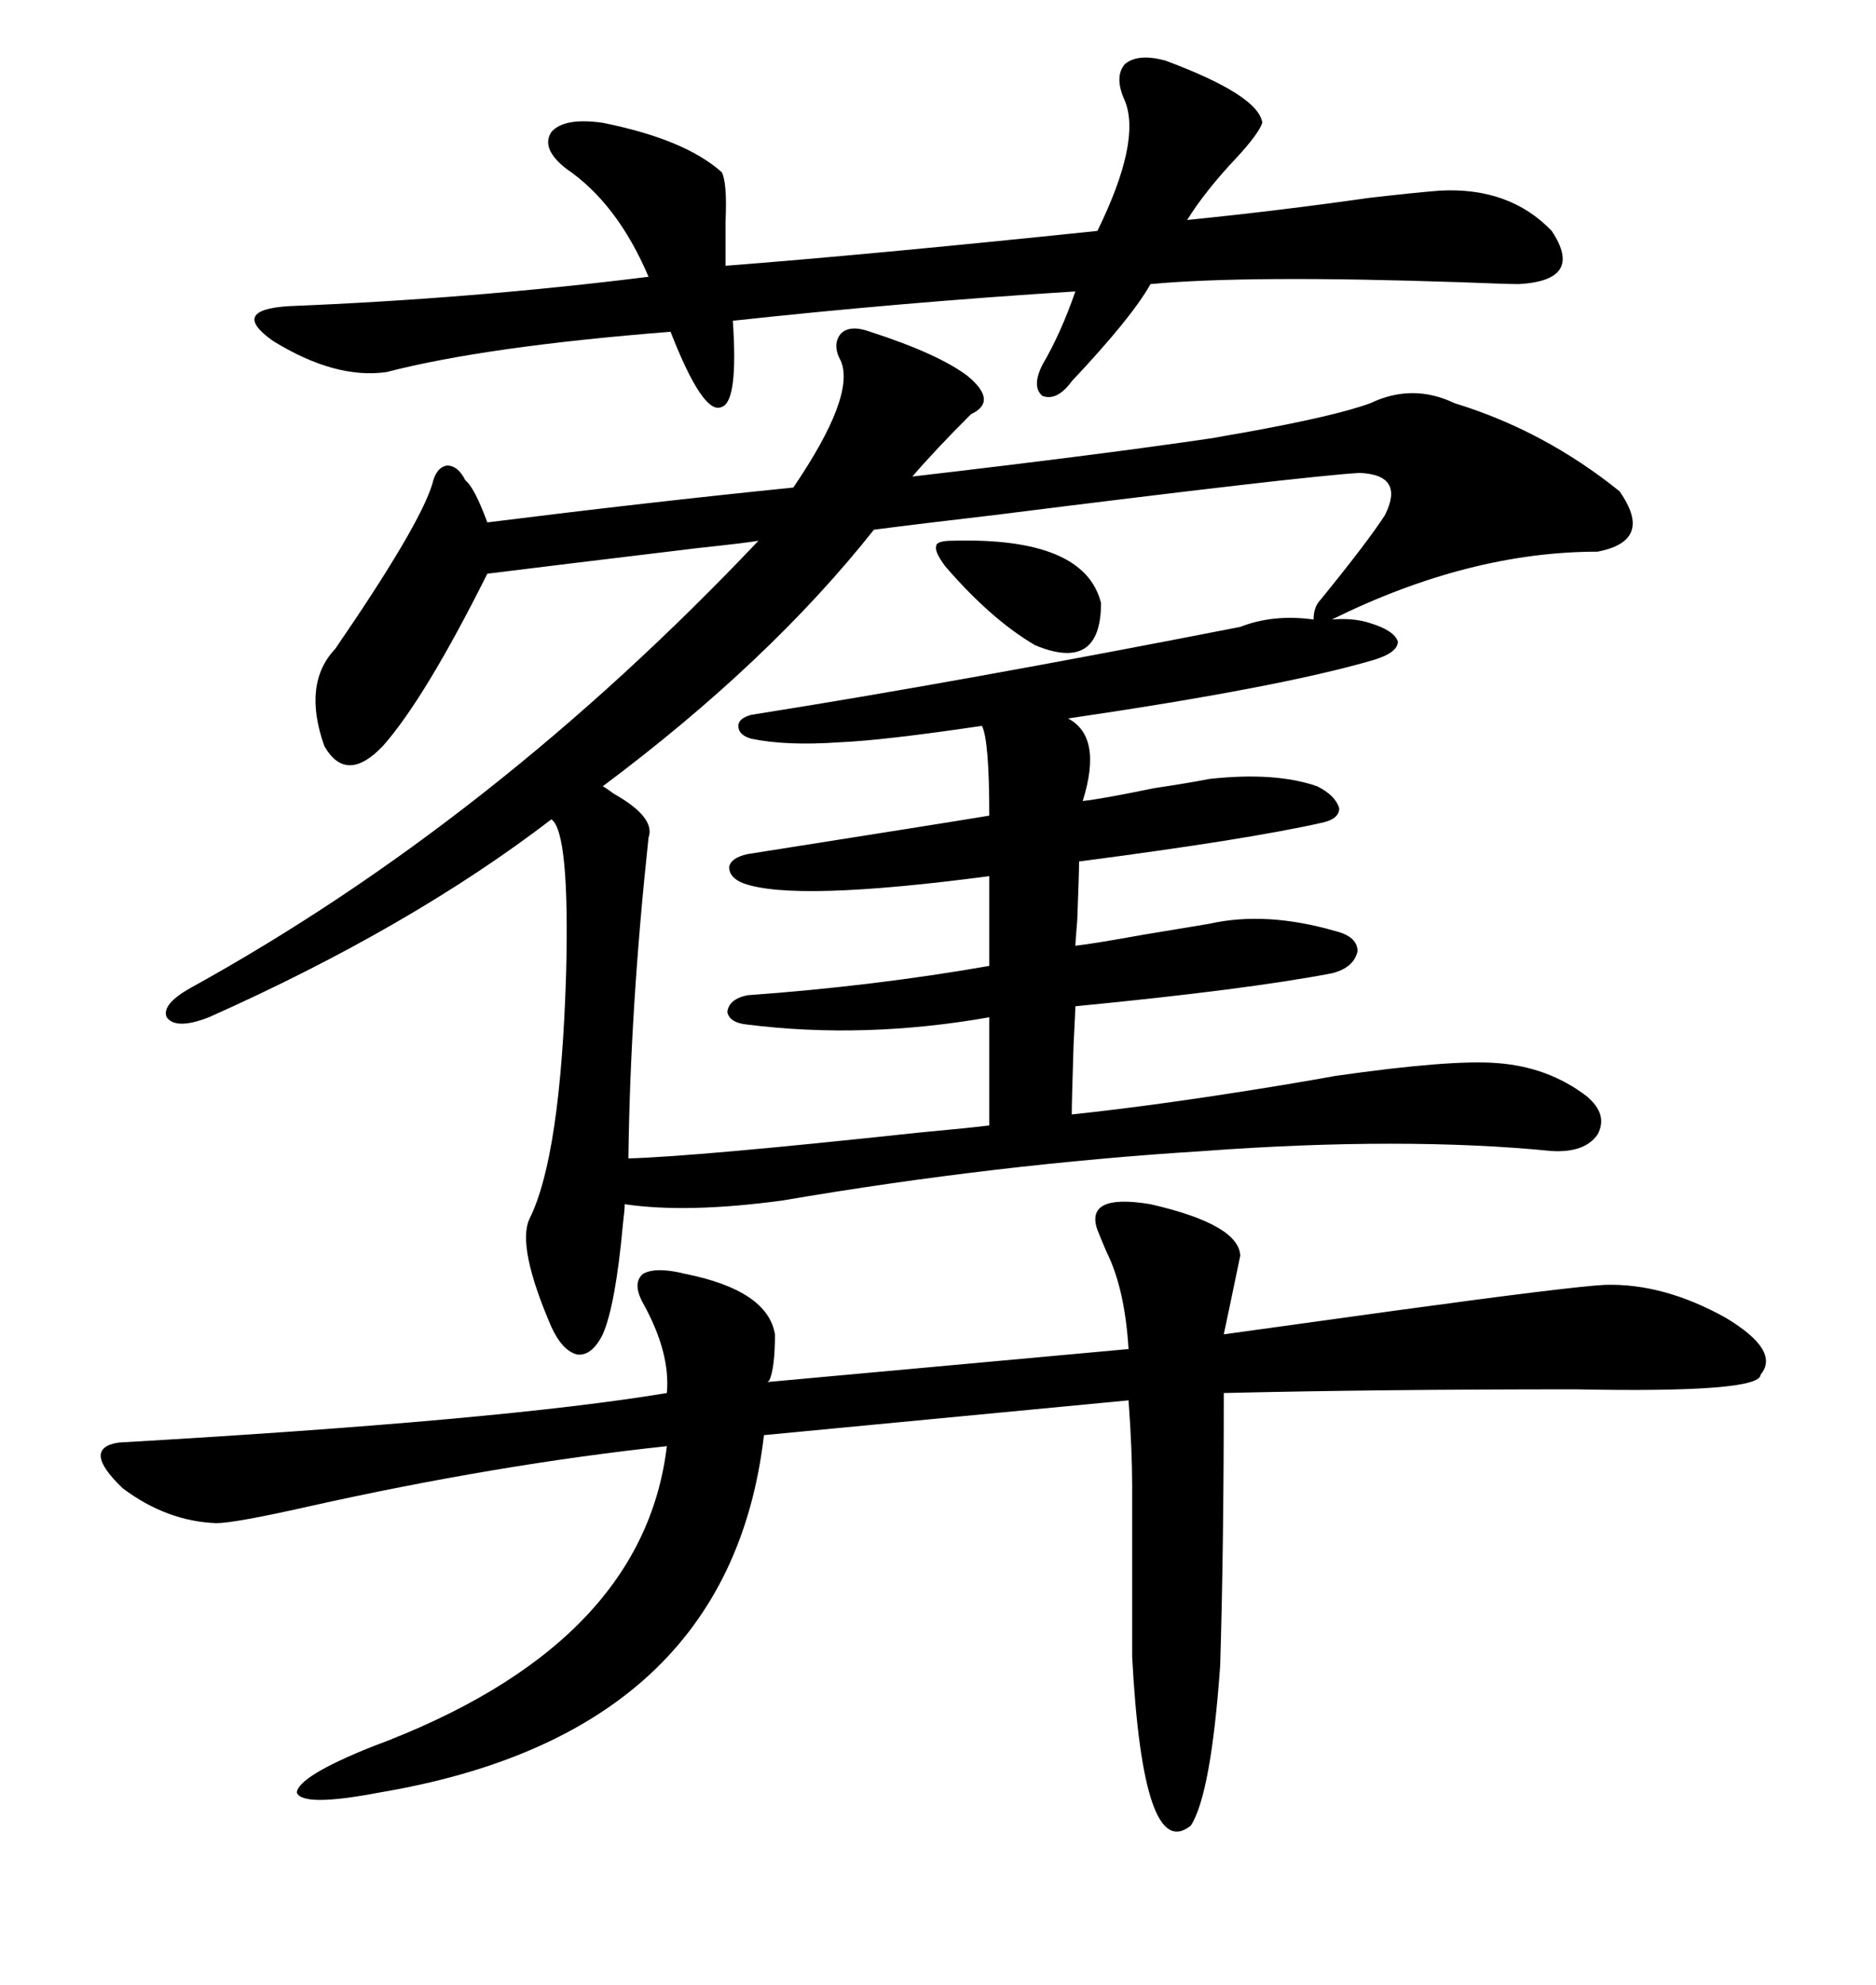 <svg xmlns="http://www.w3.org/2000/svg" xmlns:xlink="http://www.w3.org/1999/xlink" width="300" height="317.285"><path d="M155.27 66.21L155.27 66.21Q149.41 72.07 145.90 76.17L145.90 76.17Q176.07 72.66 193.95 70.02L193.95 70.02Q197.17 69.43 198.93 69.14L198.93 69.14Q213.57 66.50 219.14 64.45L219.14 64.45Q225.88 61.23 232.62 64.45L232.62 64.45Q246.97 68.85 258.98 78.52L258.98 78.52Q264.55 86.43 255.47 88.18L255.47 88.18Q234.96 88.18 212.99 99.02L212.99 99.02Q216.50 98.73 219.14 99.61L219.14 99.61Q222.95 100.78 223.54 102.54L223.54 102.54Q223.54 104.30 219.73 105.47L219.73 105.47Q204.79 109.86 170.80 114.84L170.80 114.84Q176.37 117.77 173.14 128.03L173.14 128.03Q176.07 127.73 184.57 125.98L184.57 125.98Q190.43 125.10 193.36 124.51L193.36 124.51Q203.91 123.34 210.64 125.68L210.64 125.68Q213.57 127.15 214.16 129.20L214.16 129.20Q214.16 130.96 211.23 131.54L211.23 131.54Q199.51 134.18 172.56 137.70L172.56 137.70Q172.56 139.45 172.27 147.07L172.27 147.07Q171.97 150.59 171.97 151.17L171.97 151.17Q174.61 150.88 182.81 149.41L182.81 149.41Q189.84 148.24 193.36 147.66L193.36 147.66Q202.44 145.61 213.57 148.83L213.57 148.83Q217.09 149.71 217.09 152.05L217.09 152.05Q216.50 154.69 212.99 155.57L212.99 155.57Q199.22 158.20 171.97 160.84L171.97 160.84Q171.97 161.43 171.68 166.99L171.68 166.99Q171.39 176.07 171.39 178.13L171.39 178.13Q185.45 176.66 205.08 173.44L205.08 173.44Q210.35 172.56 213.57 171.97L213.57 171.97Q232.03 169.34 239.36 169.92L239.36 169.92Q247.56 170.51 253.71 175.20L253.71 175.20Q257.23 178.13 255.47 181.35L255.47 181.35Q253.42 184.28 248.14 183.98L248.14 183.98Q236.43 182.81 222.36 182.81L222.36 182.81Q208.30 182.81 192.48 183.98L192.48 183.98Q159.38 186.04 125.10 191.89L125.10 191.89Q109.86 193.95 99.90 192.48L99.90 192.48Q99.90 193.36 99.61 195.70L99.61 195.70Q98.44 208.59 96.39 213.28L96.39 213.28Q94.63 216.80 92.29 216.50L92.29 216.50Q89.94 215.92 88.18 212.11L88.18 212.11Q82.62 199.22 84.67 194.82L84.67 194.82Q89.65 184.86 90.53 155.57L90.53 155.57Q91.11 133.01 88.18 130.96L88.18 130.96Q65.63 148.24 33.40 162.60L33.40 162.60Q28.13 164.65 26.66 162.60L26.66 162.60Q25.78 160.55 30.47 157.91L30.47 157.91Q78.81 131.25 121.29 86.43L121.29 86.43Q119.82 86.72 111.62 87.60L111.62 87.60Q87.30 90.53 77.93 91.70L77.93 91.70Q67.97 111.62 61.23 119.24L61.23 119.24Q55.37 125.39 51.86 119.24L51.86 119.24Q48.34 109.28 53.61 103.71L53.61 103.71Q67.09 84.08 69.14 77.34L69.14 77.34Q69.73 74.71 71.48 74.41L71.48 74.41Q73.24 74.41 74.41 76.76L74.41 76.76Q75.88 77.93 77.93 83.50L77.93 83.50Q103.71 80.27 126.86 77.93L126.86 77.93Q136.82 63.28 134.47 57.71L134.47 57.71Q133.01 55.08 134.47 53.32L134.47 53.32Q135.94 51.86 139.16 53.03L139.16 53.03Q150 56.54 154.69 60.06L154.69 60.06Q159.67 64.16 155.27 66.21ZM175.49 196.58L175.49 196.58Q173.44 190.72 183.98 192.48L183.98 192.48Q198.05 195.70 198.34 200.68L198.34 200.68Q196.58 209.18 195.70 213.28L195.70 213.28Q206.25 211.82 223.24 209.47L223.24 209.47Q251.07 205.66 256.64 205.37L256.64 205.37Q266.02 205.08 275.98 210.64L275.98 210.64Q284.77 215.92 281.54 219.73L281.54 219.73Q281.54 222.66 251.95 222.07L251.95 222.07Q220.61 222.07 195.70 222.66L195.70 222.66Q195.70 247.56 195.12 266.31L195.12 266.31Q193.65 286.82 190.43 291.80L190.43 291.80Q182.81 297.95 181.05 264.84L181.05 264.84Q181.05 241.99 181.05 237.60L181.05 237.60Q181.05 231.74 180.47 223.83L180.47 223.83L122.17 229.39Q116.60 277.15 60.64 286.52L60.64 286.52Q48.34 288.87 47.46 286.52L47.46 286.52Q47.75 283.89 59.47 279.20L59.47 279.20Q102.83 263.09 106.64 231.15L106.64 231.15Q79.39 234.08 49.22 240.82L49.22 240.82Q37.50 243.46 34.57 243.46L34.57 243.46Q26.66 243.16 19.63 237.89L19.63 237.89Q12.89 231.45 19.04 230.57L19.04 230.57Q80.27 227.05 106.64 222.66L106.64 222.66Q107.23 216.21 102.83 208.30L102.83 208.30Q101.07 205.08 102.83 203.61L102.83 203.61Q104.88 202.44 109.57 203.61L109.57 203.61Q122.75 206.25 123.93 213.28L123.93 213.28Q123.93 218.55 123.05 220.61L123.05 220.61Q122.75 220.90 122.75 220.90L122.75 220.90L180.47 215.63Q179.88 205.96 176.95 200.10L176.95 200.10Q176.07 198.05 175.49 196.58ZM198.34 100.20L198.34 100.20Q203.61 98.14 210.06 99.02L210.06 99.02Q210.06 96.97 211.23 95.80L211.23 95.80Q218.85 86.43 221.48 82.32L221.48 82.32Q224.71 75.88 217.38 75.59L217.38 75.59Q208.01 76.17 159.08 82.32L159.08 82.32Q146.48 83.79 139.75 84.67L139.75 84.67Q123.05 105.76 96.39 125.68L96.39 125.68Q96.97 125.98 98.14 126.86L98.14 126.86Q104.88 130.66 103.71 133.89L103.71 133.89Q100.78 161.13 100.49 185.16L100.49 185.16Q111.33 184.86 146.78 181.05L146.78 181.05Q156.15 180.18 158.20 179.88L158.20 179.88L158.20 162.60Q138.28 166.11 119.53 163.77L119.53 163.77Q116.60 163.48 116.31 161.72L116.31 161.72Q116.60 159.67 119.53 159.08L119.53 159.08Q139.75 157.62 158.20 154.39L158.20 154.39L158.20 140.04Q127.15 144.14 118.95 141.21L118.95 141.21Q116.60 140.33 116.60 138.57L116.60 138.57Q116.89 137.11 119.53 136.52L119.53 136.52Q151.17 131.54 158.20 130.37L158.20 130.37Q158.20 118.36 157.03 116.02L157.03 116.02Q141.21 118.36 134.18 118.65L134.18 118.65Q125.68 119.24 120.12 118.07L120.12 118.07Q118.07 117.48 118.07 116.02L118.07 116.02Q118.07 114.84 120.12 114.26L120.12 114.26Q153.52 108.98 198.34 100.20ZM186.33 9.67L186.33 9.67Q201.27 15.23 201.86 19.63L201.86 19.63Q201.27 21.39 197.75 25.20L197.75 25.20Q192.77 30.47 189.84 35.16L189.84 35.16Q204.49 33.69 218.85 31.64L218.85 31.64Q226.46 30.76 230.27 30.47L230.27 30.47Q241.41 29.88 248.14 36.91L248.14 36.91Q253.42 44.82 242.87 45.41L242.87 45.41Q241.11 45.41 233.79 45.12L233.79 45.12Q199.51 43.95 183.98 45.41L183.98 45.41Q181.05 50.68 171.39 60.94L171.39 60.94Q169.04 64.16 166.70 63.28L166.70 63.28Q164.94 61.82 166.70 58.30L166.70 58.30Q169.63 53.32 171.97 46.58L171.97 46.58Q144.14 48.34 117.19 51.27L117.19 51.27Q118.07 64.16 115.43 65.04L115.43 65.04Q112.50 66.50 107.23 53.03L107.23 53.03Q77.64 55.37 61.82 59.47L61.82 59.47Q53.61 60.64 43.65 54.49L43.65 54.49Q36.62 49.51 46.29 48.93L46.29 48.93Q75.59 47.75 103.71 44.24L103.71 44.24Q98.73 32.52 90.53 26.95L90.53 26.95Q86.43 23.73 88.18 21.09L88.18 21.09Q90.23 18.75 96.39 19.63L96.39 19.63Q109.57 22.27 115.43 27.54L115.43 27.54Q116.31 29.30 116.02 35.45L116.02 35.45Q116.02 39.55 116.02 42.48L116.02 42.48Q138.87 40.72 175.49 36.91L175.49 36.91Q182.52 22.56 179.88 16.11L179.88 16.11Q178.13 12.30 179.88 10.25L179.88 10.25Q181.93 8.50 186.33 9.67ZM152.34 86.43L152.34 86.43Q173.44 85.84 176.07 96.39L176.07 96.39Q176.07 107.52 165.53 103.13L165.53 103.13Q158.50 99.02 151.17 90.53L151.17 90.53Q149.41 88.18 149.71 87.30L149.71 87.30Q149.71 86.43 152.34 86.43Z"/></svg>